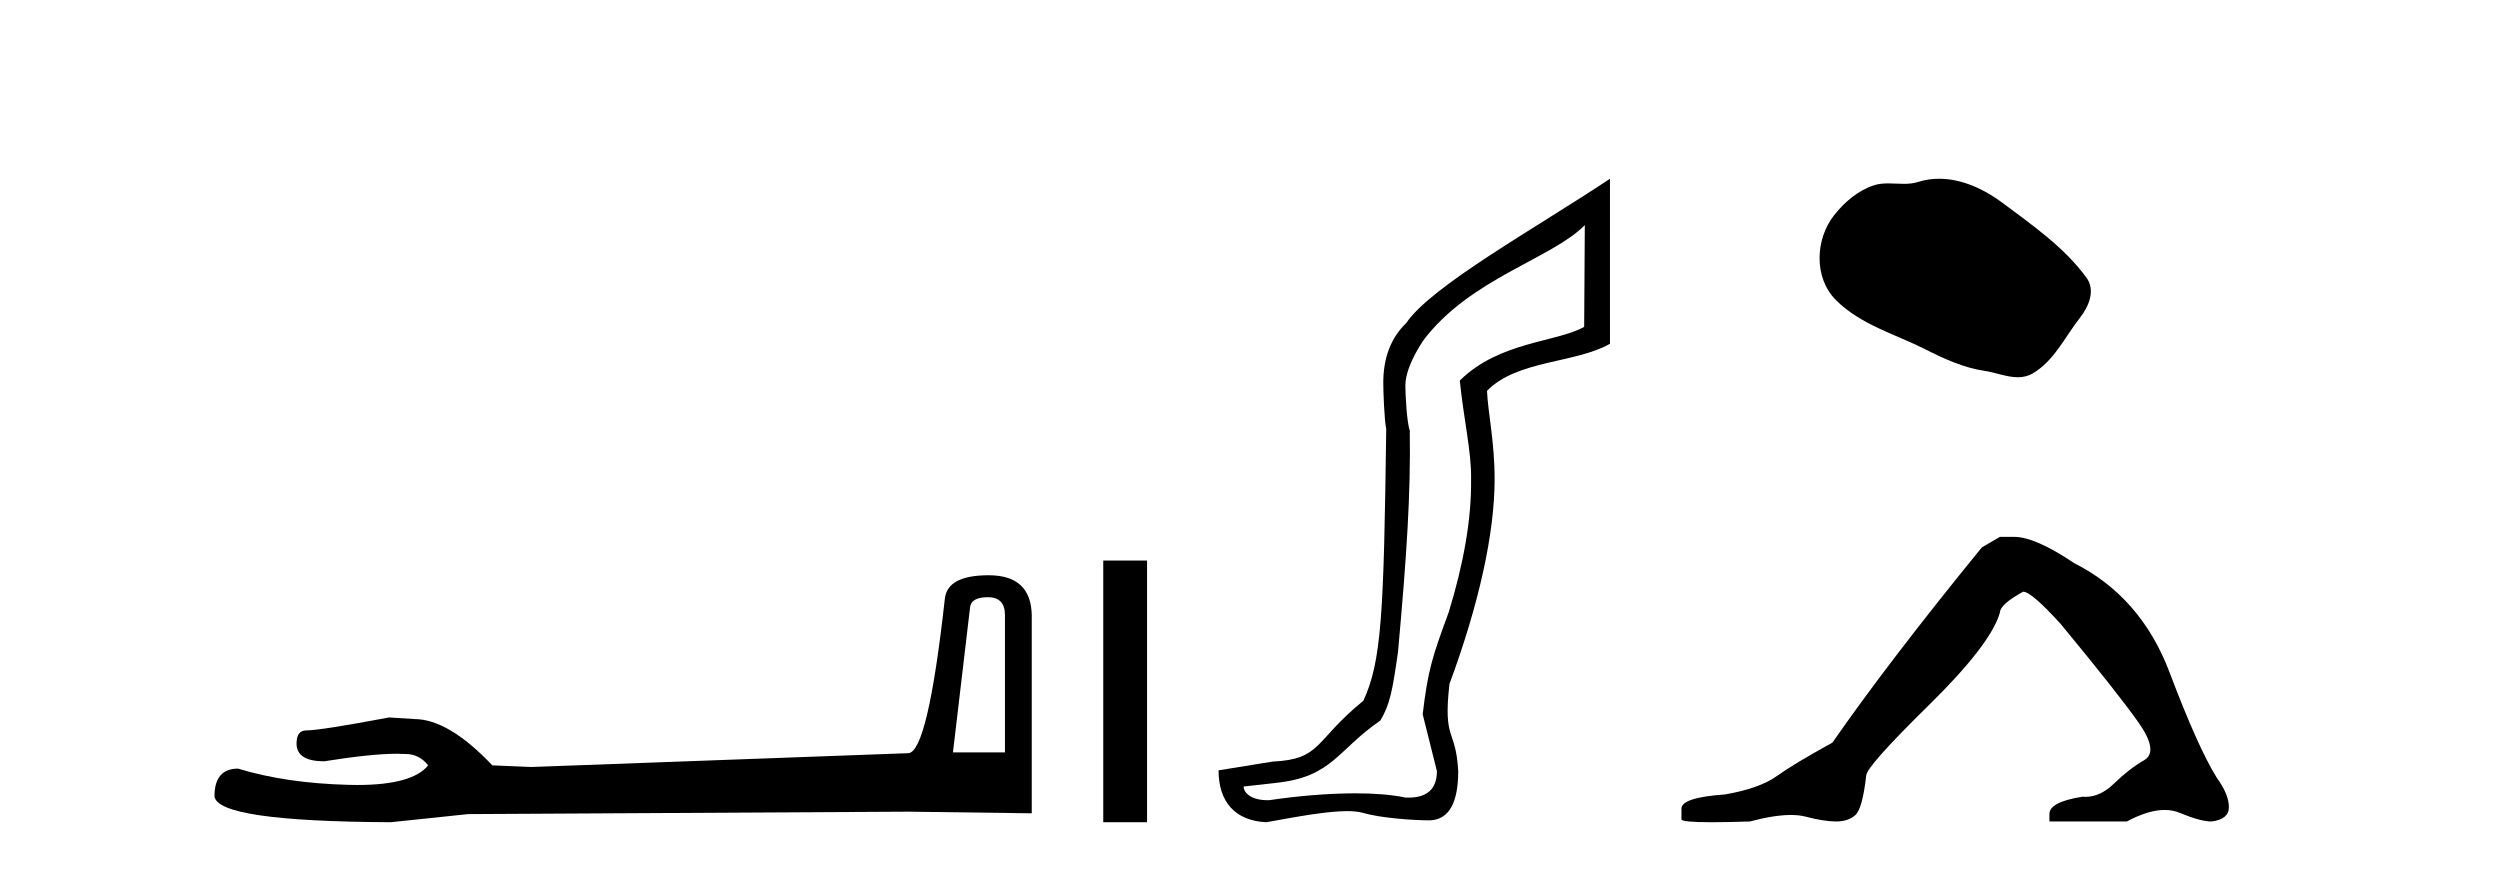 <?xml version='1.0' encoding='UTF-8' standalone='yes'?><svg xmlns='http://www.w3.org/2000/svg' xmlns:xlink='http://www.w3.org/1999/xlink' width='118.0' height='41.0' ><path d='M 46.629 28.188 Q 47.434 28.188 47.434 29.031 L 47.434 35.512 L 44.98 35.512 L 45.785 28.686 Q 45.823 28.188 46.629 28.188 ZM 46.667 27.152 Q 44.711 27.152 44.596 28.264 Q 43.791 35.512 42.871 35.55 L 25.079 36.202 L 23.238 36.125 Q 21.168 33.94 19.557 33.94 Q 18.982 33.901 18.368 33.863 Q 15.109 34.476 14.457 34.476 Q 13.997 34.476 13.997 35.09 Q 13.997 35.933 15.301 35.933 Q 17.539 35.577 18.735 35.577 Q 18.952 35.577 19.135 35.588 Q 19.787 35.588 20.209 36.125 Q 19.461 37.051 16.862 37.051 Q 16.662 37.051 16.451 37.045 Q 13.499 36.969 11.236 36.279 Q 10.124 36.279 10.124 37.582 Q 10.239 38.771 18.445 38.809 L 22.088 38.426 L 42.871 38.311 L 48.699 38.388 L 48.699 29.031 Q 48.661 27.152 46.667 27.152 Z' style='fill:#000000;stroke:none' /><path d='M 52.074 26.458 L 52.074 38.809 L 54.141 38.809 L 54.141 26.458 Z' style='fill:#000000;stroke:none' /><path d='M 74.803 10.624 L 74.773 15.428 C 73.454 16.168 70.776 16.111 68.902 17.962 C 69.087 19.79 69.458 21.341 69.435 22.614 C 69.458 24.534 69.074 26.629 68.38 28.897 C 67.593 31.026 67.393 31.665 67.151 33.716 L 67.822 36.395 C 67.822 37.23 67.373 37.648 66.475 37.648 C 66.427 37.648 66.379 37.647 66.329 37.644 C 65.675 37.504 64.857 37.445 63.972 37.445 C 62.664 37.445 61.208 37.575 59.911 37.768 C 59.884 37.769 59.857 37.769 59.831 37.769 C 59.097 37.769 58.718 37.459 58.696 37.124 L 60.206 36.954 C 62.883 36.68 63.097 35.425 65.151 34.01 C 65.614 33.246 65.731 32.553 65.986 30.771 C 66.402 26.166 66.587 23.326 66.541 20.317 C 66.402 19.947 66.333 18.598 66.333 18.205 C 66.333 17.65 66.611 16.944 67.166 16.087 C 69.364 13.148 73.276 12.197 74.803 10.624 ZM 75.99 8.437 C 72.455 10.791 67.571 13.483 66.368 15.254 C 65.65 15.949 65.291 16.886 65.291 18.066 C 65.291 18.46 65.338 19.832 65.43 20.248 C 65.315 28.973 65.213 31.201 64.353 33.072 C 62 34.99 62.393 35.836 60.067 35.947 L 57.516 36.36 C 57.516 37.818 58.268 38.74 59.772 38.809 C 61.444 38.502 62.714 38.285 63.581 38.285 C 63.89 38.285 64.148 38.313 64.354 38.373 C 65.141 38.605 66.676 38.721 67.509 38.721 C 68.389 38.674 68.828 37.899 68.828 36.395 C 68.713 34.335 68.107 35.028 68.414 32.284 C 69.803 28.535 70.546 25.182 70.546 22.614 C 70.546 20.855 70.232 19.466 70.186 18.448 C 71.598 16.99 74.371 17.152 75.991 16.226 L 75.99 8.437 Z' style='fill:#000000;stroke:none' /><path d='M 91.527 8.437 C 91.197 8.437 90.864 8.484 90.537 8.588 C 90.316 8.659 90.089 8.677 89.86 8.677 C 89.616 8.677 89.37 8.656 89.126 8.656 C 88.898 8.656 88.672 8.674 88.454 8.745 C 87.703 8.987 87.057 9.539 86.571 10.157 C 85.684 11.281 85.595 13.104 86.66 14.168 C 87.825 15.33 89.448 15.767 90.874 16.487 C 91.766 16.937 92.683 17.361 93.68 17.506 C 94.188 17.581 94.725 17.806 95.243 17.806 C 95.482 17.806 95.717 17.758 95.943 17.626 C 96.956 17.033 97.464 15.906 98.165 15.011 C 98.589 14.471 98.921 13.707 98.481 13.105 C 97.432 11.67 95.938 10.637 94.525 9.579 C 93.666 8.935 92.603 8.437 91.527 8.437 Z' style='fill:#000000;stroke:none' /><path d='M 94.394 25.34 L 93.543 25.837 Q 89.148 31.224 86.49 35.052 Q 84.682 36.045 83.867 36.629 Q 83.052 37.214 81.421 37.498 Q 79.365 37.64 79.365 38.171 L 79.365 38.207 L 79.365 38.668 Q 79.342 38.809 80.783 38.809 Q 81.504 38.809 82.591 38.774 Q 83.749 38.467 84.528 38.467 Q 84.918 38.467 85.214 38.543 Q 86.1 38.774 86.667 38.774 Q 87.234 38.774 87.571 38.473 Q 87.907 38.171 88.085 36.612 Q 88.085 36.186 91.027 33.298 Q 93.968 30.409 94.394 28.92 Q 94.394 28.53 95.493 27.928 Q 95.882 27.928 97.265 29.452 Q 99.959 32.713 100.933 34.095 Q 101.908 35.478 101.199 35.885 Q 100.49 36.293 99.781 36.984 Q 99.138 37.611 98.437 37.611 Q 98.365 37.611 98.293 37.604 Q 96.733 37.852 96.733 38.419 L 96.733 38.774 L 100.384 38.774 Q 101.4 38.23 102.172 38.23 Q 102.558 38.23 102.883 38.366 Q 103.858 38.774 104.389 38.774 Q 105.204 38.668 105.204 38.1 Q 105.204 37.498 104.637 36.718 Q 103.751 35.3 102.404 31.738 Q 101.057 28.176 97.903 26.581 Q 96.06 25.34 95.067 25.34 Z' style='fill:#000000;stroke:none' /></svg>